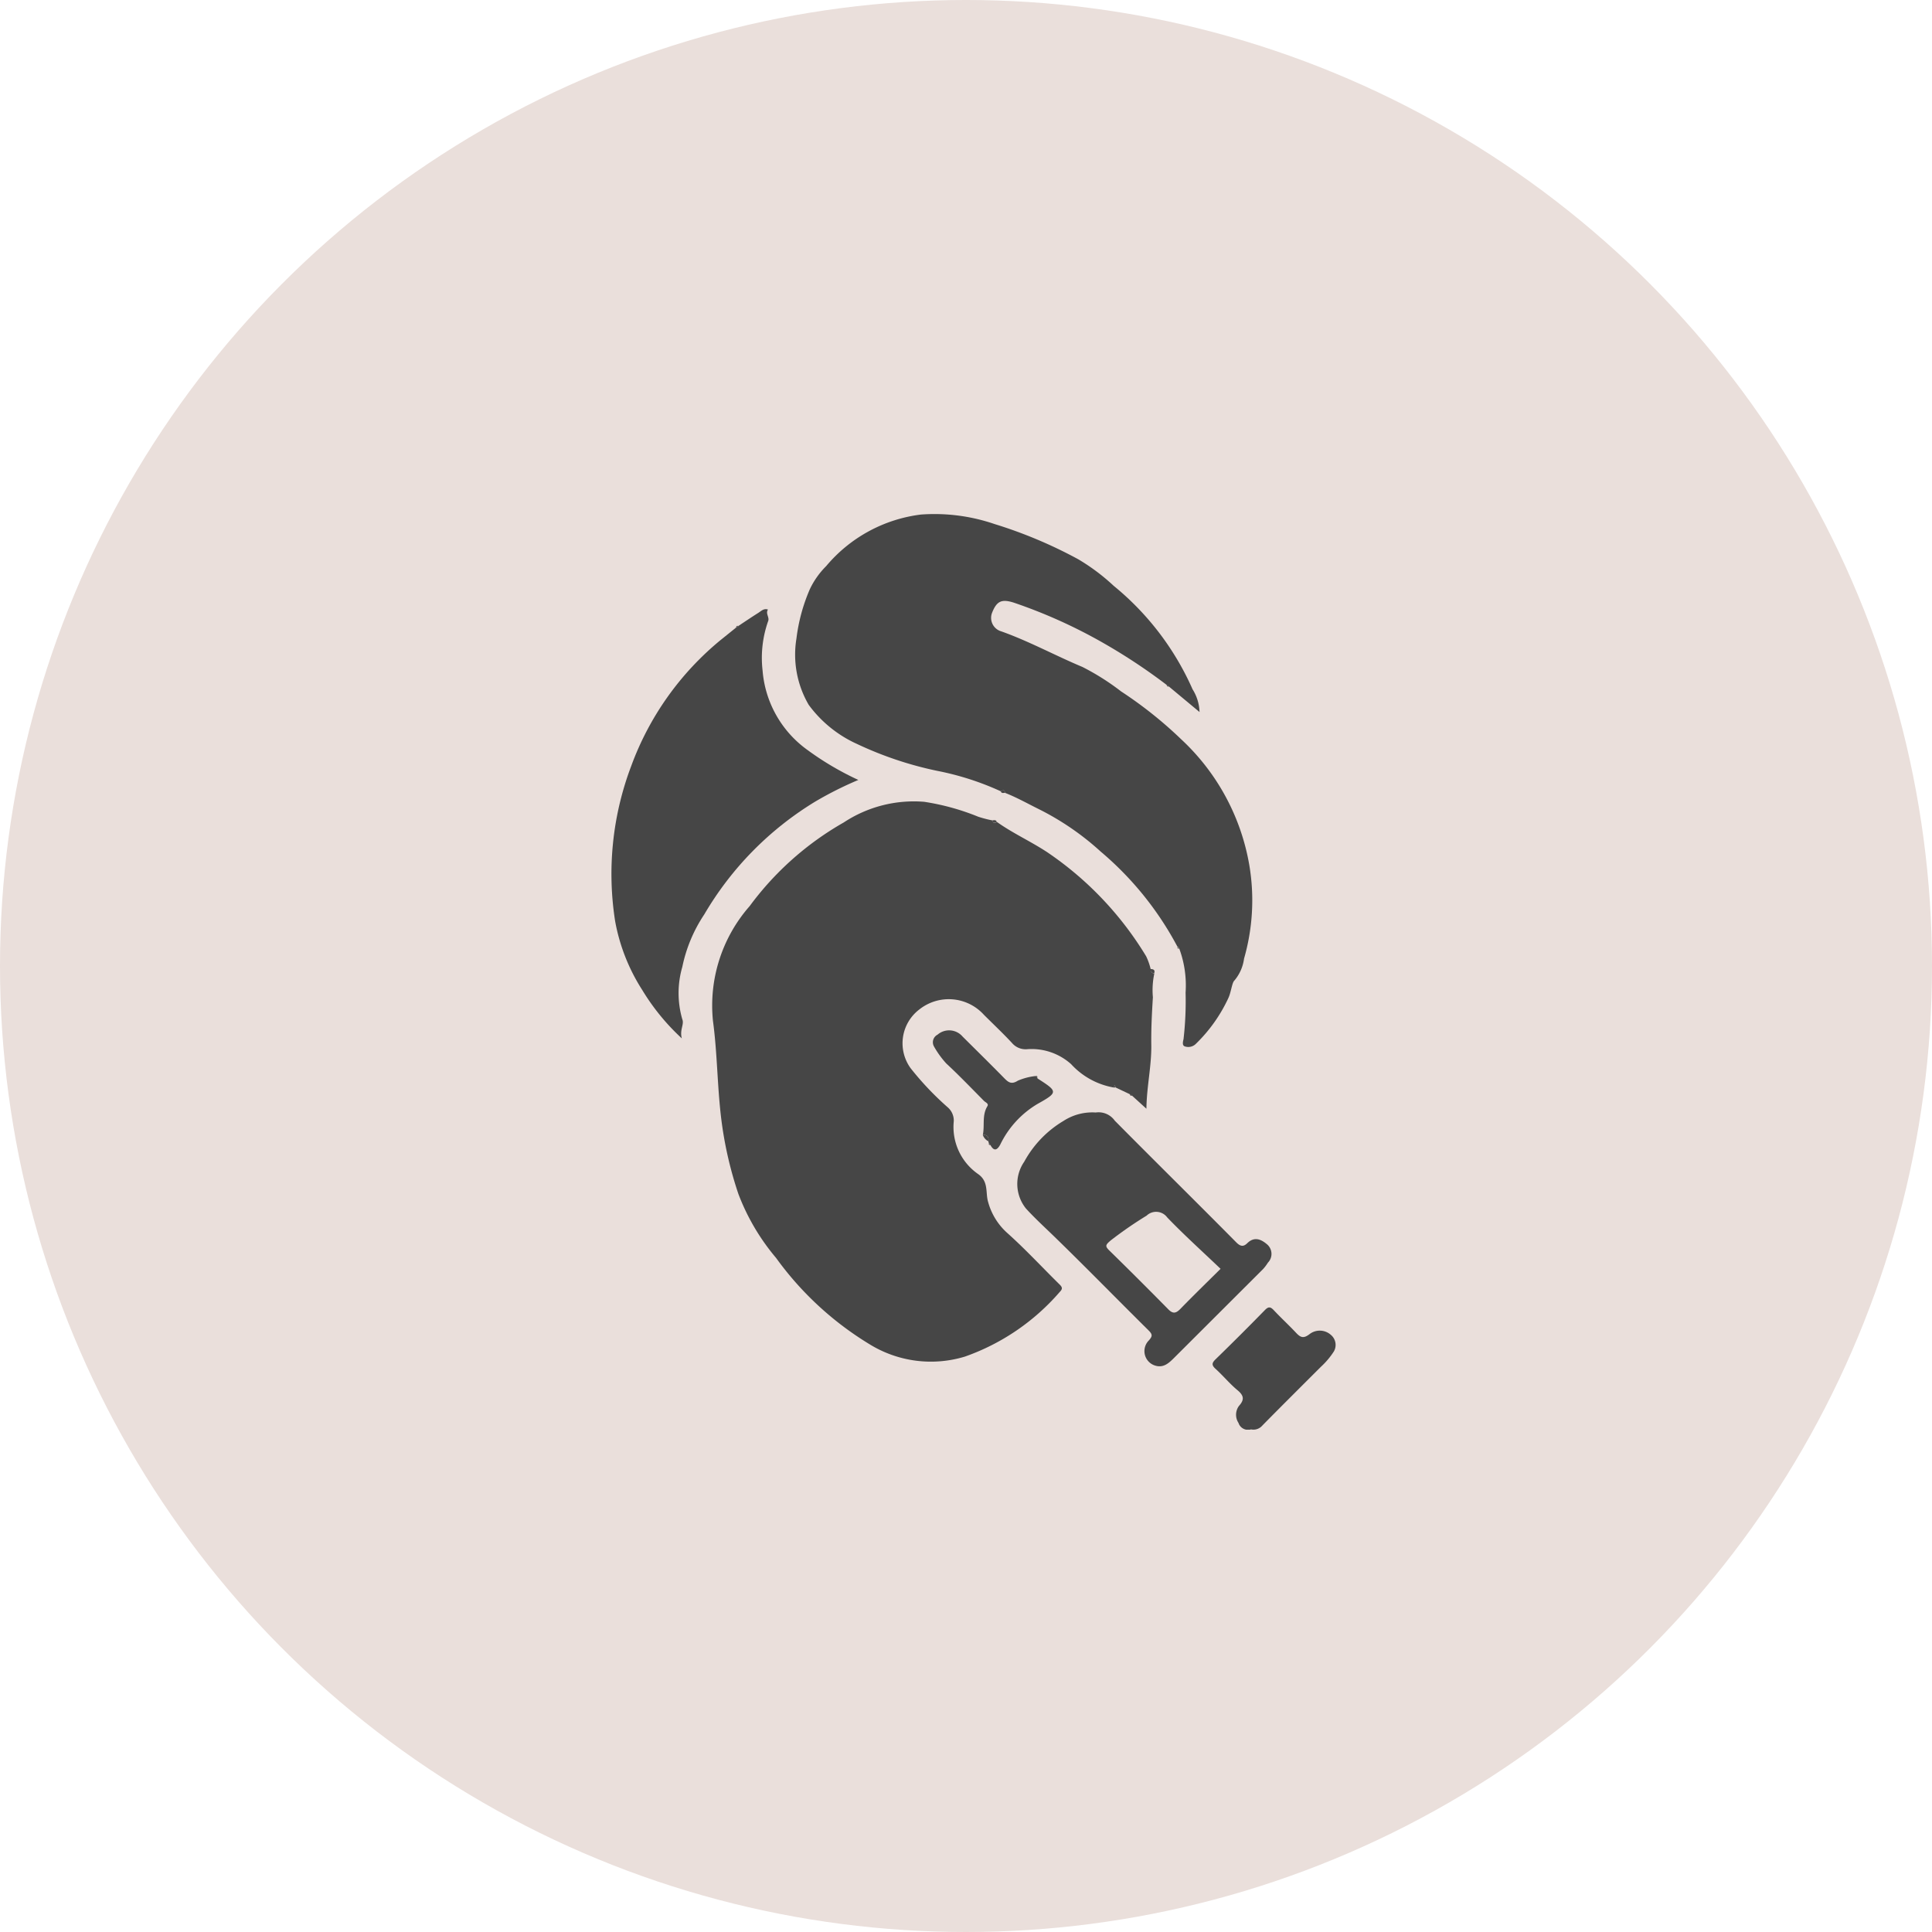 <svg xmlns="http://www.w3.org/2000/svg" xmlns:xlink="http://www.w3.org/1999/xlink" width="79" height="79" viewBox="0 0 79 79">
  <defs>
    <clipPath id="clip-path">
      <rect id="Retângulo_25" data-name="Retângulo 25" width="29.614" height="37.46" fill="#464646"/>
    </clipPath>
  </defs>
  <g id="Grupo_26" data-name="Grupo 26" transform="translate(-316 -3382)">
    <circle id="Elipse_1" data-name="Elipse 1" cx="39.5" cy="39.5" r="39.5" transform="translate(316 3382)" fill="#eadfdb"/>
    <g id="Grupo_25" data-name="Grupo 25" transform="translate(341 3403)">
      <g id="Grupo_24" data-name="Grupo 24" transform="translate(0 0)" clip-path="url(#clip-path)">
        <path id="Caminho_1727" data-name="Caminho 1727" d="M25.912,38.877a3.075,3.075,0,0,1-1.735-.954,2.422,2.422,0,0,0-1.8-.611.727.727,0,0,1-.615-.252c-.371-.4-.767-.771-1.152-1.156a1.936,1.936,0,0,0-2.638-.218,1.737,1.737,0,0,0-.36,2.4,12.1,12.1,0,0,0,1.517,1.6.716.716,0,0,1,.25.572,2.341,2.341,0,0,0,.989,2.155c.451.312.3.762.415,1.144a2.625,2.625,0,0,0,.786,1.272c.748.669,1.431,1.41,2.147,2.114.123.121.1.19-.008.3a9.124,9.124,0,0,1-3.875,2.639,4.776,4.776,0,0,1-3.905-.51,13.08,13.08,0,0,1-3.815-3.525,8.983,8.983,0,0,1-1.54-2.613A15.577,15.577,0,0,1,9.9,40.38c-.194-1.4-.178-2.829-.367-4.219a6.158,6.158,0,0,1,1.5-4.7,12.377,12.377,0,0,1,3.848-3.421,5.2,5.2,0,0,1,3.288-.844,9.76,9.76,0,0,1,2.213.611,4.846,4.846,0,0,0,.59.152c.008.158.1.088.173.062.659.47,1.4.8,2.076,1.25a13.684,13.684,0,0,1,4.024,4.241,2.574,2.574,0,0,1,.186.528c0,.1.039.167.149.175a3.25,3.25,0,0,0-.059.973c-.04.647-.075,1.3-.065,1.943.013.868-.188,1.7-.2,2.615l-.581-.528-.1-.067L26,38.879l-.041-.1-.043.1" transform="translate(-5.379 -15.41)" fill="#464646"/>
        <path id="Caminho_1728" data-name="Caminho 1728" d="M33.027,17.713a13.128,13.128,0,0,0-3.137-3.889,11.112,11.112,0,0,0-2.54-1.742c-.458-.227-.9-.477-1.38-.664-.007-.158-.1-.088-.173-.064a11.532,11.532,0,0,0-2.6-.835,14.665,14.665,0,0,1-3.277-1.1,5,5,0,0,1-1.973-1.6,4.074,4.074,0,0,1-.5-2.711,7.265,7.265,0,0,1,.547-2.014,3.364,3.364,0,0,1,.669-.946A6.021,6.021,0,0,1,22.537.04a7.584,7.584,0,0,1,3.006.387,18.653,18.653,0,0,1,3.424,1.44,8.3,8.3,0,0,1,1.45,1.086,11.405,11.405,0,0,1,3.227,4.232,1.835,1.835,0,0,1,.285.93L32.674,7.07,32.577,7a23.49,23.49,0,0,0-2.568-1.7A21,21,0,0,0,26.34,3.644c-.5-.16-.7-.069-.889.4a.574.574,0,0,0,.376.774c1.14.406,2.2.988,3.314,1.454a9.94,9.94,0,0,1,1.581,1,16.858,16.858,0,0,1,2.467,1.967,9.125,9.125,0,0,1,2.781,5.168,8.639,8.639,0,0,1-.221,3.794,1.734,1.734,0,0,1-.4.9c-.094.089-.133.493-.248.725a6.286,6.286,0,0,1-1.318,1.853.436.436,0,0,1-.454.109c-.122-.038-.076-.205-.054-.3a13.57,13.57,0,0,0,.084-1.9,4.329,4.329,0,0,0-.259-1.8l-.067-.087" transform="translate(-9.88 0)" fill="#464646"/>
        <path id="Caminho_1729" data-name="Caminho 1729" d="M5.191,9.724c.27-.178.537-.36.811-.532.121-.076.231-.2.4-.139-.109.16.07.316.008.472a4.516,4.516,0,0,0-.228,2.02A4.429,4.429,0,0,0,8.025,14.8a11.959,11.959,0,0,0,2.073,1.22,14.661,14.661,0,0,0-1.764.886A13.2,13.2,0,0,0,3.8,21.516a6.056,6.056,0,0,0-.9,2.149,3.842,3.842,0,0,0,0,2.143c.086.205-.118.439-.019.781A9.057,9.057,0,0,1,1.262,24.61,7.785,7.785,0,0,1,.154,21.8a12.445,12.445,0,0,1,.657-6.35,12.012,12.012,0,0,1,3.649-5.146L5.1,9.789l.1-.065" transform="translate(0 -5.128)" fill="#464646"/>
        <path id="Caminho_1730" data-name="Caminho 1730" d="M41.565,56.6a.81.81,0,0,1,.782.333c1.648,1.666,3.319,3.309,4.967,4.975.177.179.3.183.451.036.284-.279.558-.164.794.034a.513.513,0,0,1,.05.762,1.824,1.824,0,0,1-.194.258l-3.643,3.636c-.206.205-.421.41-.746.322a.619.619,0,0,1-.283-1.039c.142-.162.154-.238,0-.394-1.3-1.286-2.575-2.594-3.886-3.867-.385-.373-.778-.733-1.141-1.13a1.6,1.6,0,0,1-.069-1.917,4.368,4.368,0,0,1,1.6-1.663,2.168,2.168,0,0,1,1.318-.347m5.106,6.39c-.745-.712-1.491-1.382-2.18-2.1a.563.563,0,0,0-.842-.072,16.114,16.114,0,0,0-1.471,1.016c-.208.18-.239.228-.048.414q1.211,1.186,2.4,2.394c.2.207.325.169.507-.018.524-.54,1.065-1.064,1.635-1.63" transform="translate(-21.764 -32.109)" fill="#464646"/>
        <path id="Caminho_1731" data-name="Caminho 1731" d="M58.41,80.036a.411.411,0,0,1-.515-.265.612.612,0,0,1,.017-.692c.23-.254.209-.423-.056-.644-.321-.266-.589-.594-.9-.876-.168-.153-.151-.241.005-.392q1.02-.992,2.014-2.01c.145-.148.229-.138.364.006.295.315.614.608.91.923.176.188.3.249.548.058a.681.681,0,0,1,.875.027.533.533,0,0,1,.123.678,3.213,3.213,0,0,1-.529.627c-.8.8-1.6,1.594-2.393,2.4a.481.481,0,0,1-.464.161" transform="translate(-32.253 -42.588)" fill="#464646"/>
        <path id="Caminho_1732" data-name="Caminho 1732" d="M32.428,53.132c.081-.388-.04-.805.186-1.175.067-.11-.079-.157-.138-.217-.509-.515-1.012-1.038-1.542-1.531a3.728,3.728,0,0,1-.5-.69.348.348,0,0,1,.141-.487.723.723,0,0,1,1.023.074c.563.56,1.129,1.116,1.685,1.683.171.174.3.3.573.125a2.5,2.5,0,0,1,.733-.192l.065.067c.006.013.008.031.018.037.824.527.843.562-.006,1.036a3.906,3.906,0,0,0-1.523,1.659c-.112.207-.244.311-.4.032l-.067-.085a.177.177,0,0,1-.019-.077c.019-.17-.036-.276-.229-.258" transform="translate(-17.24 -27.723)" fill="#464646"/>
        <path id="Caminho_1733" data-name="Caminho 1733" d="M35.113,58.742c.193-.017.248.088.229.258a.458.458,0,0,1-.229-.258" transform="translate(-19.925 -33.332)" fill="#464646"/>
        <path id="Caminho_1734" data-name="Caminho 1734" d="M51.115,43.233c-.109-.008-.151-.073-.149-.175.114,0,.2.035.149.175" transform="translate(-28.921 -24.434)" fill="#464646"/>
        <path id="Caminho_1735" data-name="Caminho 1735" d="M36.8,26.2c.074-.024.166-.094.173.064-.07.012-.141.027-.173-.064" transform="translate(-20.882 -14.847)" fill="#464646"/>
        <path id="Caminho_1736" data-name="Caminho 1736" d="M36.209,29.052c-.074.026-.165.1-.173-.062.069-.011.139-.025.173.062" transform="translate(-20.449 -16.446)" fill="#464646"/>
        <path id="Caminho_1737" data-name="Caminho 1737" d="M47.471,54.125l.043-.1.041.1-.084,0" transform="translate(-26.938 -30.658)" fill="#464646"/>
        <path id="Caminho_1738" data-name="Caminho 1738" d="M11.875,10.619l-.1.065c.018-.043.033-.089.1-.065" transform="translate(-6.684 -6.022)" fill="#464646"/>
        <path id="Caminho_1739" data-name="Caminho 1739" d="M52.475,16.186l.1.068c-.063.02-.08-.024-.1-.068" transform="translate(-29.777 -9.185)" fill="#464646"/>
        <path id="Caminho_1740" data-name="Caminho 1740" d="M53.509,40.951l.067.087c-.048-.009-.085-.027-.067-.087" transform="translate(-30.361 -23.238)" fill="#464646"/>
        <path id="Caminho_1741" data-name="Caminho 1741" d="M40.175,53.234l-.065-.067c.057-.012.08.009.065.067" transform="translate(-22.761 -30.168)" fill="#464646"/>
        <path id="Caminho_1742" data-name="Caminho 1742" d="M48.986,54.872l.1.067c-.063.021-.08-.024-.1-.067" transform="translate(-27.797 -31.137)" fill="#464646"/>
        <path id="Caminho_1743" data-name="Caminho 1743" d="M35.68,59.52l.067.084c-.05-.006-.085-.024-.067-.084" transform="translate(-20.244 -33.775)" fill="#464646"/>
      </g>
    </g>
  </g>
</svg>

